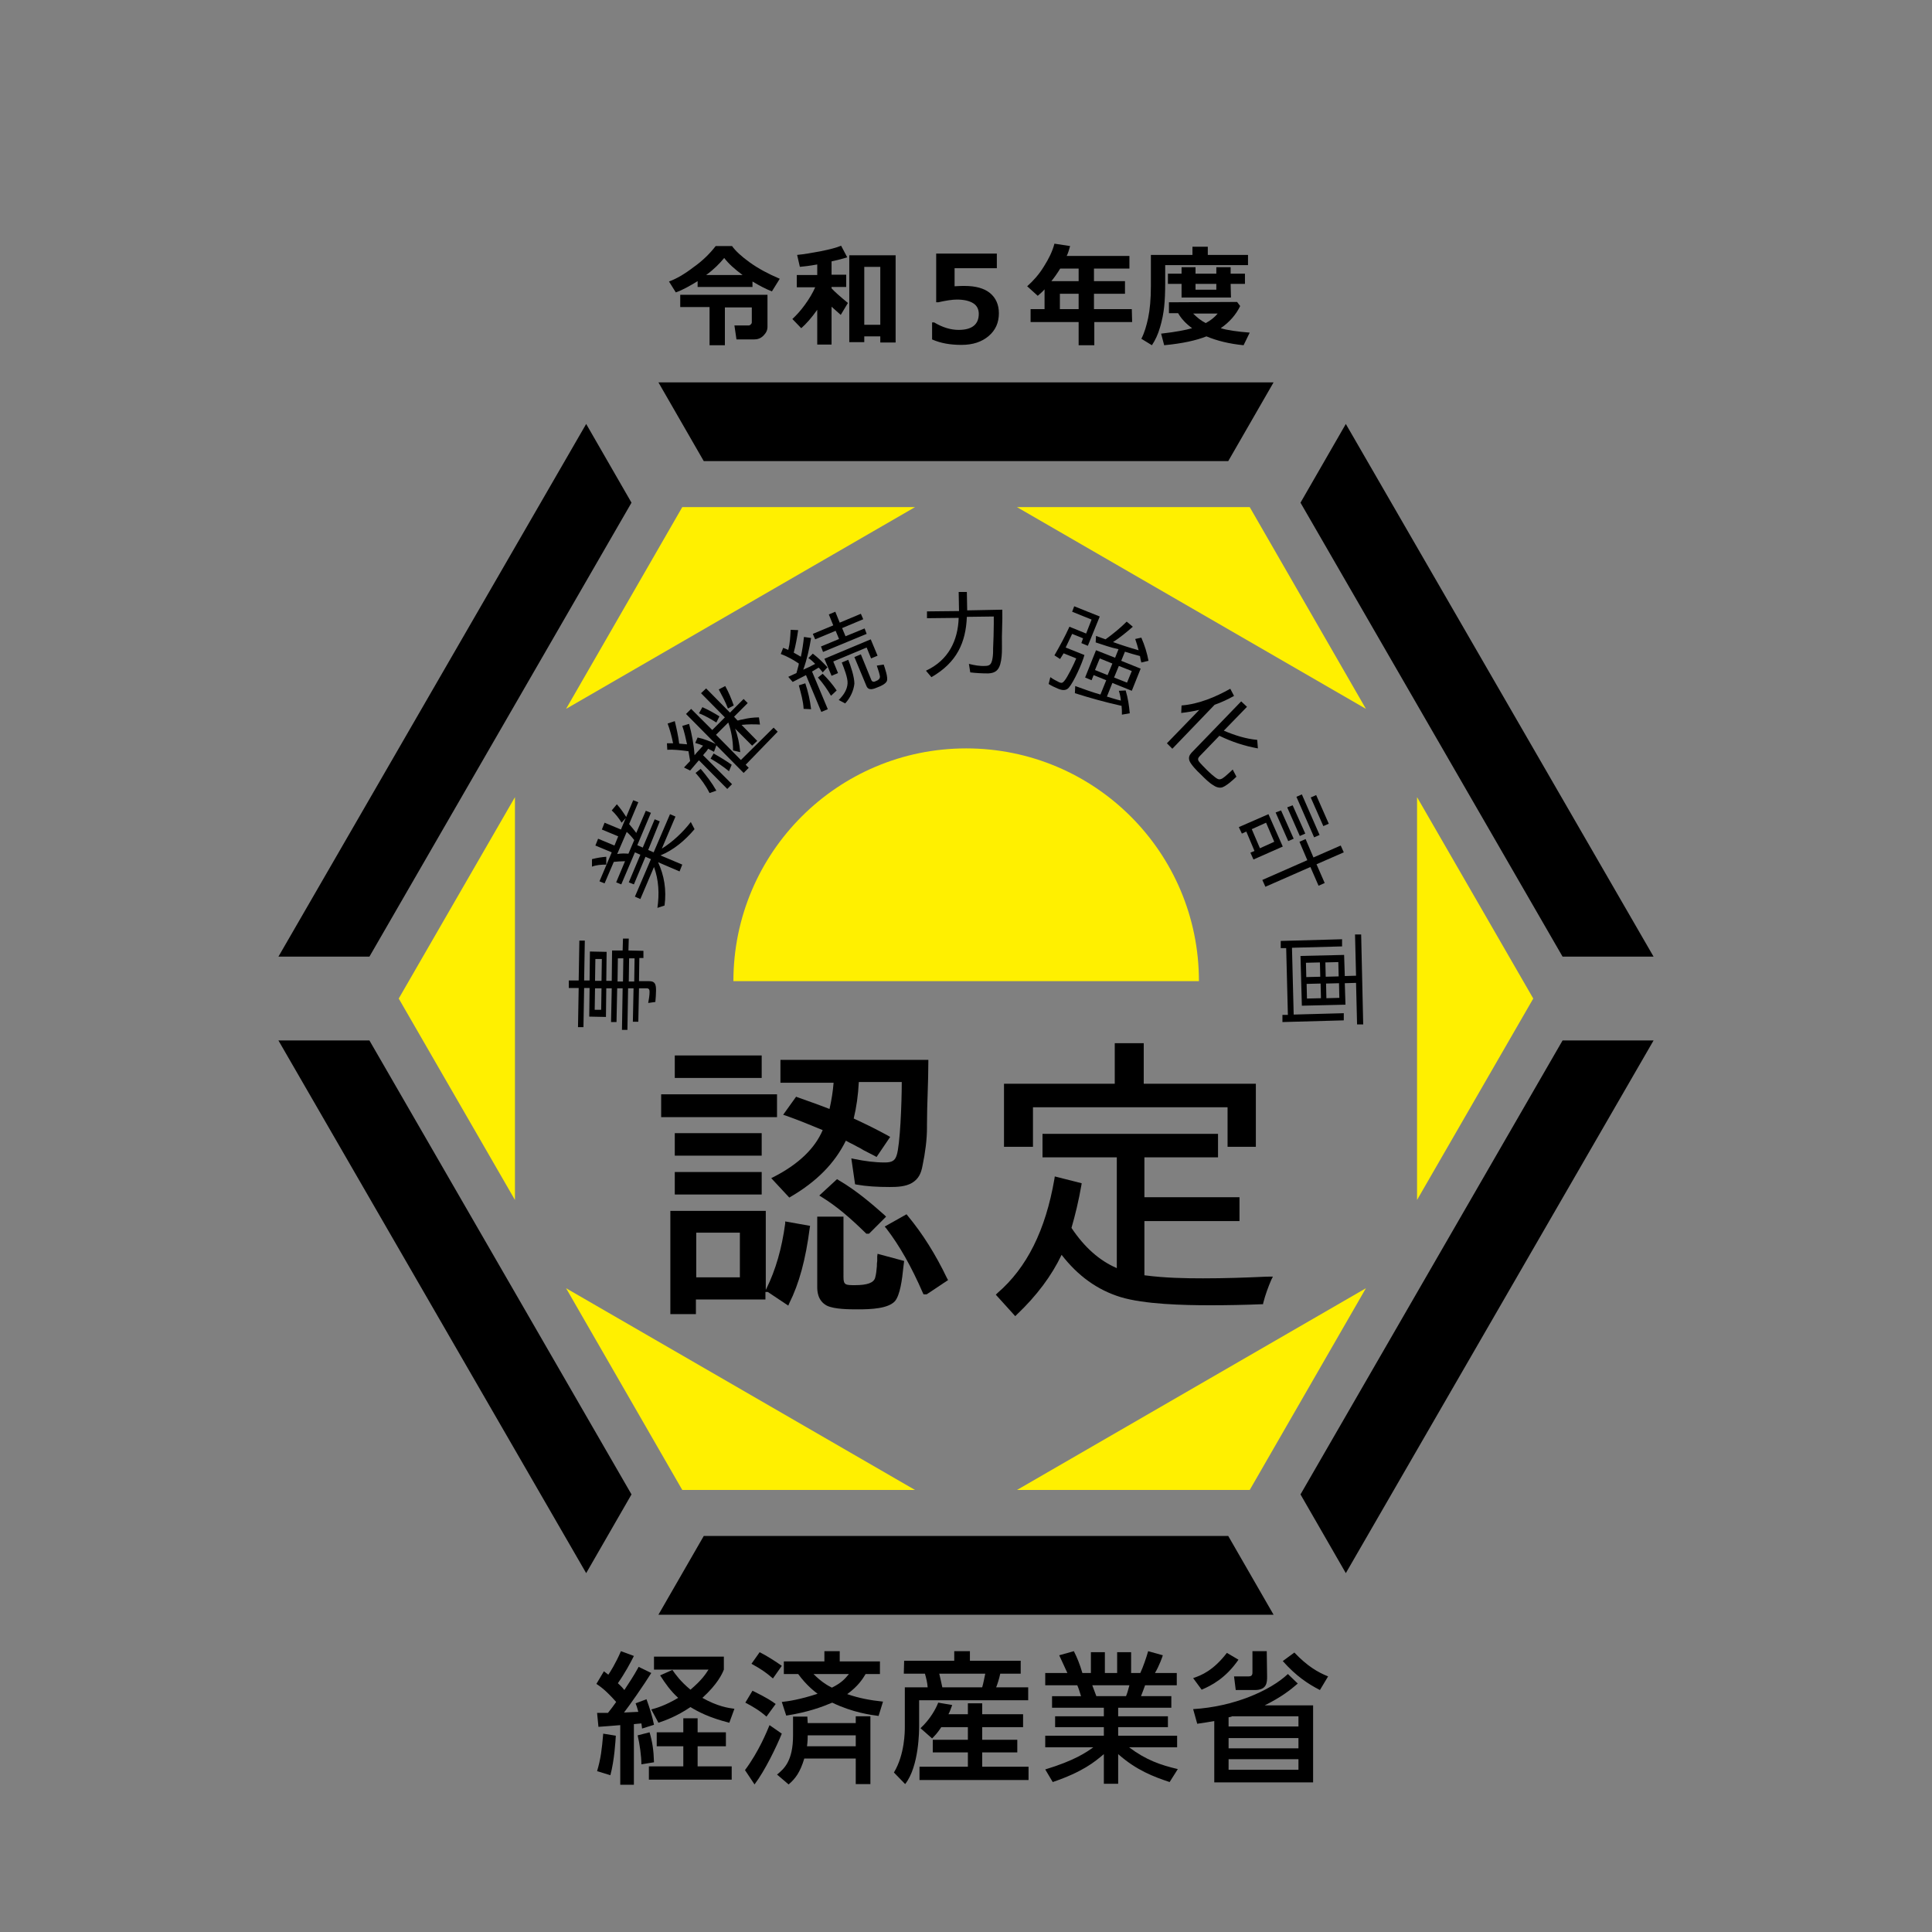<?xml version="1.0" encoding="utf-8"?>
<!-- Generator: Adobe Illustrator 26.4.1, SVG Export Plug-In . SVG Version: 6.00 Build 0)  -->
<svg version="1.1" id="レイヤー_1" xmlns="http://www.w3.org/2000/svg" xmlns:xlink="http://www.w3.org/1999/xlink" x="0px"
	 y="0px" viewBox="0 0 566.9 566.9" style="enable-background:new 0 0 566.9 566.9;" xml:space="preserve">
<rect x="0" y="0" width="566.9" height="566.9" fill="#808080" stroke="none"/>
<style type="text/css">
	.st0{fill:#FFF000;}
</style>
<g id="レイヤー_1_00000057840874067671010420000015865137624830085775_">
</g>
<g id="text">
	<g>
		<g>
			<polygon class="st0" points="200.2,148.8 166.1,208 268.5,148.8 			"/>
			<polygon class="st0" points="117,293 151.1,352.1 151.1,233.9 			"/>
			<polygon class="st0" points="200.2,437.2 268.5,437.2 166.1,378 			"/>
			<polygon class="st0" points="366.7,437.2 400.8,378 298.4,437.2 			"/>
			<polygon class="st0" points="449.9,293 415.8,233.9 415.8,352.1 			"/>
			<polygon class="st0" points="366.7,148.8 298.4,148.8 400.8,208 			"/>
		</g>
		<g>
			<path class="st0" d="M283.5,219.6c-37.7,0-68.3,30.6-68.3,68.3h136.6C351.8,250.1,321.2,219.6,283.5,219.6z"/>
		</g>
		<g>
			<path d="M245.6,346l-5.2,4.8l0.8,0.5c4.2,2.6,8.1,5.9,12.8,10.5l0.2,0.2h0.8l5-5l-0.5-0.5c-3.5-3.1-8.1-7.1-13.4-10.2L245.6,346z
				"/>
			<rect x="194" y="321.1" width="34" height="6.7"/>
			<rect x="198" y="332.5" width="25.5" height="6.6"/>
			<rect x="198" y="309.7" width="25.5" height="6.6"/>
			<path d="M243.4,325.4c-3.6-1.4-6.5-2.4-9.3-3.4l-0.5-0.2l-3.8,5.3l0.9,0.3c3.7,1.3,7.3,2.8,10.7,4.2c-2.3,5.4-7.1,10-14.3,13.7
				l-0.8,0.4l5.3,5.7l0.5-0.3c7.5-4.4,12.8-9.7,16.1-16.4c0.5,0.3,1.1,0.6,1.7,0.9c0.6,0.3,1.2,0.6,1.7,0.9c0.6,0.3,1.2,0.6,1.8,1
				c1.1,0.6,2.2,1.1,3.3,1.7l0.5,0.3l4-5.9l-0.7-0.4c-2.9-1.6-6.1-3.2-10-5c0.8-3.3,1.3-6.8,1.5-10.7h12.6c0,6.3-0.5,18.6-1.5,21.5
				c-0.5,1.6-1.4,2.1-3.5,2.1c-2.9,0-5.9-0.4-8.8-1l-1-0.2l1.1,7.6l0.5,0.1c2.8,0.5,5.9,0.7,9.7,0.7c2.2,0,4.6-0.1,6.5-1.2
				c2-1.2,2.7-2.9,3.1-5.1c0.8-3.8,1.3-7.7,1.3-11.1v-1c0-3,0.1-6.1,0.2-9.1c0.1-3,0.2-6.2,0.2-9.3V311H229v6.7h15.6
				C244.4,320.2,244,322.8,243.4,325.4z"/>
			<path d="M230.4,359c-1,7.4-2.8,13.6-5.5,19.1l-0.2,0.4v-23.2h-28v30.3h7.5v-4.3h20.4v-2.2h0.7l6,4l0.3-0.7
				c2.9-5.8,4.8-12.8,6-22.1l0.1-0.6l-7.3-1.3L230.4,359z M217.1,361.7v13.1h-12.8v-13.1H217.1z"/>
			<rect x="198" y="343.9" width="25.5" height="6.6"/>
			<path d="M266.4,356.8l-0.4-0.5l-6.4,3.6l0.5,0.6c3.9,5.1,7.3,11.1,10.7,18.9l0.2,0.4h0.9l6.3-4.2l-0.3-0.5
				C274.5,368,270.7,362,266.4,356.8z"/>
			<path d="M257.4,368.7c0,0.2,0,0.5,0,0.7c0,0.2,0,0.5,0,0.6c-0.1,0.5-0.1,1-0.1,1.5c-0.1,1.2-0.2,2.3-0.5,3.4
				c-0.4,1.5-2.3,2.2-5.9,2.2c-2.7,0-3.4,0-3.4-2.3V357h-7.7v20.6c0,1,0,4,2.8,5.5c2.2,1.1,6.7,1.1,9.2,1.1c3.7,0,8.8-0.2,10.8-2.4
				c1.5-1.8,2.1-6.2,2.5-10.2l0.2-1.6l-7.8-2.1L257.4,368.7L257.4,368.7z"/>
			<polygon points="303.1,324.9 360.2,324.9 360.2,336.5 368.5,336.5 368.5,318 335.6,318 335.6,306.1 327.1,306.1 327.1,318 
				294.6,318 294.6,336.5 303.1,336.5 			"/>
			<path d="M371.7,374.6c-6.4,0.3-12.4,0.5-18.7,0.5c-5.2,0-11.2-0.1-17.2-0.9v-15.9h27.9v-7h-27.9v-11.7h21.6v-6.9h-51.5v6.9h21.8
				v32.5c-5.1-2.2-9.5-6.1-13.3-11.8c1.1-3.8,2.1-7.9,2.9-12.5l0.1-0.6l-7.9-2l-0.1,0.7c-2.6,15.1-8.1,26.1-16.7,33.5l-0.5,0.5
				l5.7,6.3l0.5-0.5c5.8-5.5,10.2-11.4,13.1-17.5c4.8,6.2,10.5,10.3,17.3,12.4c6.9,2.1,18.3,2.4,26.3,2.4c4.9,0,10.1-0.1,15-0.3
				l0.5,0l0.1-0.5c0.6-2.3,1.4-4.5,2.3-6.6l0.5-1L371.7,374.6z"/>
		</g>
		<g>
			<polygon points="458.5,305.3 381.6,438.5 394.9,461.6 485.2,305.3 			"/>
			<polygon points="360.4,450.7 206.5,450.7 193.2,473.8 373.7,473.8 			"/>
			<polygon points="108.4,305.3 81.7,305.3 172,461.6 185.3,438.5 			"/>
			<polygon points="193.2,112.2 206.5,135.3 360.4,135.3 373.7,112.2 			"/>
			<polygon points="172,124.4 81.7,280.7 108.4,280.7 185.3,147.5 			"/>
			<polygon points="394.9,124.4 381.6,147.5 458.5,280.7 485.2,280.7 			"/>
		</g>
		<g>
			<path d="M169.8,289.9l-2.9,0l0-2.2l2.9,0l0.2-11.7l1.6,0l-0.2,11.7l1.6,0l0.1-8.5l4.9,0.1l-0.1,8.5l1.6,0l0.1-8.9l3.1,0l0.1-3.5
				l1.7,0l-0.1,3.5l4.4,0.1l0,2.1l-1.2,0l-0.1,6.8l3,0c1.7,0,2,0.9,2,2.7c0,1.1-0.1,2.3-0.2,3.4l-2.1,0.3c0.2-1.1,0.4-2.2,0.4-3.3
				c0-0.6-0.2-1-0.8-1l-2.3,0l-0.2,9.8l-1.6,0l0.2-9.8l-1.6,0l-0.2,12.2l-1.6,0l0.2-12.2l-1.6,0l-0.2,9.9l-1.6,0l0.2-9.9l-1.6,0
				l-0.1,8.4l-4.9-0.1l0.1-8.4l-1.6,0l-0.2,11.5l-1.6,0L169.8,289.9z M174.6,290l-0.1,6.3l1.9,0l0.1-6.3L174.6,290z M174.6,287.8
				l1.9,0l0.1-6.4l-1.9,0L174.6,287.8z M182.8,288l0.1-6.8l-1.6,0l-0.1,6.8L182.8,288z M186.1,288l0.1-6.8l-1.6,0l-0.1,6.8
				L186.1,288z"/>
			<path d="M173.7,254.3l0-2.2c1.5-0.4,2.9-0.6,4.2-0.7l0,2.2l0,0.1C176.4,253.7,175,253.8,173.7,254.3z M190.2,249.4l1.6,0.7
				l4.8-11.2l1.6,0.7l-4,9.4c3.1-1.9,6.2-4.8,8.5-7.8l1.1,2.1c-2.8,3.3-6.1,6.1-10,7.7l6.4,2.7l-0.8,2l-6.3-2.7
				c1.8,3.9,2.5,8.1,1.9,12.7l-2.1,0.7c0.6-4.1,0.4-8.2-1-12l-4,9.4l-1.6-0.7l4.7-11l-1.6-0.7l-3.4,8.1l-1.5-0.6l3.4-8.1l-1.6-0.7
				l-4,9.4l-1.5-0.6l2.6-6.2c-1,0-2.4,0.1-3.3,0.2l-2.7,6.3l-1.5-0.6l3.6-8.5l-4.8-2l0.8-2l4.8,2l1.1-2.7l-4.8-2l0.8-2l4.8,2
				l3.6-8.6l1.5,0.6l-2.7,6.4c0.7,0.8,1.5,1.8,2.1,2.6l2.8-6.5l1.5,0.6l-4,9.5l1.6,0.7l3.5-8.3l1.5,0.6L190.2,249.4z M179.5,237.8
				l1.5-1.8c1,1.1,1.9,2.4,2.8,3.8l-1.4,1.6l0,0C181.6,240.1,180.6,238.8,179.5,237.8z M184.4,250.5l1.7-4c-0.6-0.8-1.4-1.7-2.2-2.4
				l-2.8,6.5C182.2,250.4,183.3,250.4,184.4,250.5z"/>
			<path d="M218.8,224.4l0.9,0.9l-1.5,1.5l-8-8.1l-0.7,1.9c-0.6-0.3-1.1-0.6-1.7-0.9c-0.3,0.5-0.7,1-1.1,1.4l-0.4,0.5l0,0l8.5,8.5
				l-1.4,1.4l-8.3-8.4c-0.1,0.1-0.2,0.2-0.3,0.3c-0.8,0.9-1.5,1.8-2.3,2.7l-1.8-0.9l1.8-1.9c-0.1-0.8-0.3-1.6-0.4-2.4l-0.1-0.5
				l-0.3,0c-0.2,0-0.5-0.1-0.7-0.1c-1.7-0.2-3.4-0.4-5.2-0.3l-0.1-1.9c0.6,0,1.2,0,1.8,0c-0.4-2-0.9-3.9-1.6-5.8l2.1-0.7
				c0.5,2,1,4.3,1.3,6.6c0.8,0.1,1.5,0.1,2.3,0.2c-0.4-1.8-0.8-3.7-1.4-5.4l2-0.6c0.8,3,1.4,6.1,1.6,9.2c0.5-0.6,1-1.2,1.6-1.8
				l0.9-1c-0.7-0.3-1.5-0.6-2.3-0.8l0.7-1.6c1.9,0.4,3.6,1.1,5.3,1.9l-8.7-8.8l1.5-1.5l6.2,6.2l3.7-3.7l-7-7.1l1.5-1.4l7,7.1l4-4
				l1.2,1.2l-4,4l1,1.1l0,0l0.1,0c0,0,0.1,0,0.1,0l0.7-0.2l0.6-0.1c1.6-0.4,3.2-0.6,4.8-0.6l0.3,2.1c-1.8-0.1-3.5-0.1-5.4,0.1
				l4.6,4.7l-1.5,1.4l-5-5c0.8,2.1,1.3,4.5,1.5,6.9l-2.1-0.5c0-2.8-0.5-5.7-1.4-8.2l-3.6,3.6l7.3,7.4l9.6-9.5l1.2,1.2L218.8,224.4z
				 M204.1,226.8l1.5-1.2c1.7,2,3.3,4.1,4.6,6.4l-2,0.7l0,0C207.1,230.5,205.7,228.6,204.1,226.8z M205.1,209.3l1-1.8
				c1.8,0.8,3.4,1.7,5,2.7l-0.9,1.8l0,0C208.6,211,206.9,210,205.1,209.3z M214.7,224.4l-0.8,1.9l0,0c-1.7-1.4-3.5-2.6-5.4-3.7
				l0.9-1.5C211.2,222.1,213,223.2,214.7,224.4z M215.3,207l-1.7,0.9c-0.7-1.9-1.7-3.7-2.7-5.6l1.9-1
				C213.8,203.1,214.6,205,215.3,207z"/>
			<path d="M229.1,191.9l0.7-1.8c0.6,0.2,1,0.4,1.5,0.6c0.5-2,0.6-3.9,0.7-5.9l2.2,0.1c-0.3,2.1-0.7,4.4-1.3,6.6
				c0.7,0.4,1.4,0.8,2.1,1.2c0.4-1.9,0.7-3.8,0.9-5.8l2.1,0.3c-0.5,3-1.2,6.3-2.3,9.3c1.2-0.5,2.4-1.1,3.5-1.7
				c-0.6-0.6-1.2-1.2-2-1.7l1.3-1.3c1.6,1.2,3,2.6,4.3,4l-1.4,1.5l-0.2-0.3c-0.4-0.4-0.6-0.8-1-1.1l-2,1.2l0.1,0l4.6,11l-1.9,0.8
				l-4.5-10.8c-1.3,0.7-2.6,1.3-3.9,2l-1.3-1.5l2.4-1.1c0.2-0.7,0.4-1.5,0.6-2.2l0.1-0.6C232.8,193.6,231,192.6,229.1,191.9z
				 M234.4,201.1l1.9-0.6c0.8,2.4,1.4,5,1.7,7.6l-2.2-0.1l0,0C235.7,205.7,235,203.4,234.4,201.1z M252.6,180.1l0.7,1.6l-6.2,2.6
				l1,2.4l5.6-2.3l0.6,1.6l-12.8,5.3l-0.6-1.6l5.3-2.2l-1-2.4l-6,2.5l-0.7-1.6l6-2.5l-1.3-3.2l1.9-0.8l1.3,3.2L252.6,180.1z
				 M240,198.8l1.4-1.1c1.5,1.5,2.9,3.1,4.1,4.9l-1.6,1.5l-0.1,0C242.7,202.2,241.5,200.5,240,198.8z M244.5,194.1l1.4,3.4l-1.9,0.8
				l-2.1-5l13.6-5.7l2,4.8l-1.9,0.8l-1.3-3.2L244.5,194.1z M248.7,200.5c0.1-1.6-1.1-4.6-1.7-6.1l1.9-0.8c0.7,1.7,1.8,5,1.8,7
				c-0.2,2-1.2,4.2-2.7,5.8l-1.9-1C247.5,204,248.6,202.4,248.7,200.5z M257.1,199.8c0.6-0.2,1.1-0.6,1.1-1.3
				c-0.1-0.7-0.5-2-0.8-2.8c-0.1-0.2-0.1-0.3-0.1-0.4l2-0.3c0.3,0.9,1.4,3.9,0.9,4.9c-0.4,0.8-1.7,1.4-2.5,1.7
				c-1.4,0.6-2.9,1.2-3.5-0.4l-3.5-8.4l1.9-0.8l3.1,7.6C256,200.2,256.6,200.1,257.1,199.8z"/>
			<path d="M294,189.5l0,0.9c0,1.4-0.1,3.1-0.5,4.5c-0.5,1.7-1.4,2.6-3.5,2.7c-1.9,0-3.6-0.1-5.3-0.3l-0.4-2.5
				c1.6,0.4,3.2,0.7,4.8,0.6c1.3,0,1.7-0.5,2-1.6c0.2-0.8,0.3-1.8,0.3-2.7c0-0.3,0-0.5,0-0.8c0.1-2.2,0.2-5,0.2-7.2
				c0-0.7,0-1.4,0-2.2l-7.9,0.1c-0.3,7.5-2.9,13.4-10.4,17.7l-1.6-1.9c6.7-3.1,9.4-9,9.6-15.5l-9.3,0.1l0-2l9.4-0.1l-0.1-5.6l2.4,0
				l0.1,5.4l10.3-0.2C294.2,182.5,293.9,186,294,189.5z"/>
			<path d="M313.6,201.8c-0.8,0.9-1.9,0.8-3.1,0.3c-1-0.4-2-0.9-2.8-1.4l0.5-2c0.8,0.6,1.8,1.1,2.6,1.5c0.7,0.3,1,0.2,1.5-0.4
				c0.9-1,2.9-5.1,3.5-6.6l-3.7-1.5l-1,1.6l0,0.1l-1.7-1.1c1.6-2.8,3.1-5.5,4.4-8.4l4.9,2l1.6-4.1l-5.7-2.3l0.6-1.6l7.5,3l-3.5,8.6
				l-1.9-0.8l0.5-1.4l-3.2-1.3c-0.6,1.3-1.3,2.7-1.9,4l5.5,2.2C317.6,194.5,315.1,200.1,313.6,201.8z M321.5,188.5l0.1-1.9l2.8,1
				c2.2-1.6,4.3-3.3,6.2-5.2l1.8,1.5c-1.7,1.5-3.9,3.3-5.8,4.5c2.5,0.9,5,1.7,7.5,2.4c-0.3-1.1-0.6-2.2-1-3.3l1.8-0.4
				c1,2.3,1.7,4.6,2.1,6.8l-2.1,0.5l-0.2-0.8l-0.2-1.1c-1.5-0.4-3-0.8-4.5-1.3l0.1,0l-1.1,2.7l5.7,2.3l-2.6,6.5l-5.7-2.3l-1.6,4
				c1.4,0.4,2.8,0.9,4.2,1.2l-0.1,0c-0.1-1-0.3-2-0.6-2.9l2-0.1c0.7,2.3,1,4.5,1.2,6.7l-2.3,0.4c0-0.9,0-1.7-0.1-2.6
				c0,0-0.1,0-0.1,0c-4.5-1-9.2-2.3-13.6-3.7l0.1-2.1c2.5,0.9,4.9,1.8,7.4,2.5l0,0l1.7-4.2l-3.7-1.5l-0.6,1.5l-1.9-0.8l3.2-8
				l5.6,2.2l1-2.5C325.8,190,323.7,189.2,321.5,188.5z M326.4,194.7l-3.7-1.5l-1.4,3.4l3.7,1.5L326.4,194.7z M328.3,195.4l-1.4,3.4
				l3.8,1.5l1.4-3.4L328.3,195.4z"/>
			<path d="M346.6,209.2l0.1-2.2c5.1-0.4,10-2.5,14.3-4.9l1.1,2.1c-1.8,1-3.7,1.9-5.7,2.6L344,219.7l-1.6-1.6l9.5-9.8
				C350.2,208.7,348.4,209,346.6,209.2z M368.9,217.1l0.2,2.5c-3.9-0.7-7.6-1.9-11.3-3.7l0,0l-5.8,6c-0.4,0.4-0.6,0.8-0.3,1.4
				c0.3,0.5,1.9,2.1,2.4,2.6c0.6,0.6,2.5,2.4,3.3,2.7c0.5,0.2,0.9,0,1.3-0.2c0.9-0.6,1.8-1.5,2.6-2.2c0.2-0.2,0.3-0.3,0.4-0.4
				l1.1,2.1c-0.8,0.8-3.3,3.1-4.5,3.2c-0.8,0.1-1.6-0.2-2.3-0.7c-1.2-0.7-2.4-1.9-3.5-3l-0.3-0.3c-0.9-0.8-2.8-2.8-3.2-3.9
				c-0.3-1,0-1.6,0.6-2.3l14.6-15.1l1.7,1.6l-6.8,7C362.4,215.8,365.6,216.8,368.9,217.1z"/>
			<path d="M365.7,244l-1.3,0.6l-0.9-1.9l8.7-3.8l4.2,9.5l-8.6,3.8l-0.9-2l1.2-0.5L365.7,244z M371.5,241.4l-4.2,1.9l2.4,5.6
				l4.2-1.9L371.5,241.4z M388.7,259.1l-1.8,0.8l-2.4-5.5l-13.2,5.8l-0.9-2l13.2-5.8l-2.3-5.4l1.8-0.8l2.3,5.4l8-3.5l0.9,2l-8,3.5
				L388.7,259.1z M375.9,237.8l3.7,8.3l-1.6,0.7l-3.7-8.4L375.9,237.8z M379.3,236.3l3.7,8.3l-1.6,0.7l-3.7-8.4L379.3,236.3z
				 M382,233.1l5.2,11.9l-1.6,0.7l-5.2-11.9L382,233.1z M386.2,233.3l3.7,8.4l-1.6,0.7l-3.7-8.4L386.2,233.3z"/>
			<path d="M376.3,299.9l0-2.1l1.6,0l-0.5-19.6l-1.6,0l0-2.1l18-0.5l0,2.1l-14.7,0.4l0.5,19.6l14.7-0.4l0,2.1L376.3,299.9z
				 M400,300.6l-1.8,0l-0.3-12.2l-3.3,0.1l0.2,6.3l-12.8,0.3l-0.4-14.6l12.8-0.3l0.2,6.2l3.3-0.1l-0.3-12.1l1.8,0L400,300.6z
				 M387.4,286.6l-0.1-4.2l-4.1,0.1l0.1,4.2L387.4,286.6z M387.5,288.6l-4.1,0.1l0.1,4.3l4.1-0.1L387.5,288.6z M392.8,286.5
				l-0.1-4.2l-3.8,0.1l0.1,4.2L392.8,286.5z M392.9,288.5l-3.8,0.1l0.1,4.3l3.8-0.1L392.9,288.5z"/>
		</g>
		<g>
			<g>
				<path d="M175.2,502.6c1,0,1.2,0,3.2,0c0.8-1,1.8-2.3,2.4-3.2c-3-3.4-4.6-4.5-5.8-5.3l2.2-3.7c0.7,0.5,0.9,0.7,1.3,1
					c0.5-0.7,2.2-3.4,3.7-6.9l3.8,1.4c-1,2-2.6,5-4.7,8c1.2,1.1,1.6,1.6,1.9,2c1.6-2.5,2.5-3.7,4.2-6.8l3.7,1.8
					c-2.1,3.4-6.5,9.7-8,11.6l4.2-0.2c-0.4-1.5-0.5-1.7-0.8-2.5l3.2-1.2c0.8,2.2,1.7,4.9,2.2,7.5l-3.5,1.1c-0.1-0.7-0.1-1-0.2-1.5
					c-0.5,0-1.9,0.2-2.2,0.2v17.8h-4v-17.5c-2.1,0.2-5.3,0.4-6.4,0.5L175.2,502.6z M180.7,509.3c-0.1,1.5-0.4,7.1-1.6,11.6l-3.9-1.2
					c1.1-3.7,1.4-6.4,1.8-11L180.7,509.3z M190.6,508.3c0.8,2.7,1.2,5.2,1.3,8.8l-3.7,0.6c0-2.4-0.5-6-1.1-8.5L190.6,508.3z
					 M213,508.3v4.1h-8.3v5.9h10v3.9h-24.3v-3.9h10.1v-5.9h-7.8v-4.1h7.8v-4.1h4.2v4.1H213z M197.3,490c0.9,1.3,2.3,3.3,5.3,5.8
					c3.3-2.8,4.4-4.5,5.3-5.9h-16v-3.8h20.5v3.8c-0.5,1.3-1.9,4.3-6.3,8.3c4.4,2.5,7.7,3,9.4,3.2l-1.5,4.1
					c-5.9-1.5-9.1-3.2-11.4-4.6c-4,2.7-7.3,3.9-9.4,4.6l-2.1-3.9c1.5-0.4,4-1.1,7.9-3.4c-2.2-2-3.7-4.1-5.3-6.6L197.3,490z"/>
				<path d="M229.4,508.7c-1.5,3.7-4.9,10.8-8,14.9l-2.8-4.2c4.1-5.5,6.5-11.5,7.2-13.2L229.4,508.7z M220.8,496.1
					c4.3,2.1,5.9,3.2,6.8,3.9l-2.7,3.7c-1.9-1.7-3.9-2.9-6.2-4.1L220.8,496.1z M222.9,484.8c2,1,4.7,2.7,6.5,4l-2.6,3.7
					c-2.1-1.8-3.4-2.7-6.3-4.3L222.9,484.8z M237,505.6h14.1v-2h4.3v19.9h-4.3V516H236c-1.2,4-2.6,5.9-4.6,7.6l-3.4-2.9
					c2.1-1.7,4.7-4,4.7-11.5v-5.5h4.2L237,505.6L237,505.6z M229.4,499.4c1.9-0.2,5.3-0.7,10.5-2.4c-0.9-0.7-3.2-2.4-5.7-5.8h-4.2
					v-3.7h11.9v-3h4.5v3h11.8v3.7h-4.2c-0.8,1.3-2,3.4-5.4,5.9c3.5,1.2,6.7,1.8,10.5,2.2l-1.3,4.2c-2.3-0.3-7.6-1-13.6-3.9
					c-3.1,1.3-7.1,2.8-13.5,3.8L229.4,499.4z M251.1,512.4v-3.2H237c0,0.8,0,1.6-0.2,3.2H251.1z M238.7,491.2c2.4,2.4,4.2,3.4,5.4,4
					c3-1.5,3.9-2.7,5-4H238.7z"/>
				<path d="M265.3,487.3H280v-2.8h4.6v2.8h14.9v3.8h-6c-0.3,1.5-0.9,3.3-1.2,4h9.4v3.8h-32v7.5c0,1.3,0,11.9-4.1,17.1l-3.3-3.4
					c3.2-5.3,3.2-12.1,3.2-13.3v-11.7h6.7c-0.1-1.4-0.4-2.6-0.8-4h-6.2L265.3,487.3L265.3,487.3z M276.2,506.8
					c-1.2,1.8-1.9,2.5-2.7,3.3l-3.4-3c2.9-2.7,4.5-5.7,5.2-7.5l4.1,0.7c-0.4,1-0.6,1.8-1.1,2.7h5.7v-3.2h4.2v3.2h12v3.8h-12v3.7
					h10.3v3.7h-10.3v4.2h13.6v3.9h-32v-3.9H284v-4.2h-10.3v-3.7H284v-3.7H276.2z M275.6,491.1c0.2,0.8,0.7,3,0.9,4h11.7
					c0.4-1.4,0.6-2.6,0.9-4H275.6z"/>
				<path d="M343.2,522.9c-4.5-1.5-9.7-3.4-15.1-8.2v8.7h-4.2v-8.7c-2.7,2.3-6.2,5.2-15,8.2l-2.2-3.7c8.6-2.6,12.2-5.1,14.1-6.5
					h-14.1v-3.4h17.2v-2.5h-14.3v-3.2h14.3v-2.5h-15.2v-3.4h8.5c-0.2-0.7-0.8-2.6-1.1-3.2h-9.4v-3.6h6.5c-0.3-0.6-1.6-3.5-2.4-5.2
					l4.3-1.2c1,2,1.7,3.7,2.5,6.4h2.5v-6.1h4.1v6.1h3.6v-6.1h4.1v6.1h2.7c0.8-1.7,1.8-4.6,2.3-6.4l4.3,1.2c-0.1,0.4-1,3-2.3,5.2h6.4
					v3.6H336c-0.2,0.5-1,2.8-1.2,3.2h8.9v3.4h-15.6v2.5h14.6v3.2h-14.6v2.5h17.3v3.4h-14.1c4.9,3.7,9.2,5.2,14.3,6.4L343.2,522.9z
					 M330.4,497.7c0.3-0.7,0.6-1.6,1-3.2h-10.9c0.2,0.5,1,2.7,1.2,3.2H330.4z"/>
				<path d="M350.1,492.4c2.4-0.8,5.9-2.2,9.9-7.4l3.4,2c-3.8,5.5-8,7.6-10.8,8.8L350.1,492.4z M350.1,501.5
					c11.9-0.7,22.6-5.4,27.8-10.3l2.9,2.8c-2.3,2-4.9,4-9.7,6.4h14.2v22.6h-29v-18c-1.8,0.3-2.8,0.5-5,0.8L350.1,501.5z
					 M361.4,503.7c-0.1,0-0.7,0.2-0.9,0.2v2.7H381v-3H361.4z M381,510h-20.5v3H381V510z M381,516.2h-20.5v3.1H381V516.2z
					 M371.8,491.9c0,1.7,0,4-3.6,4h-5.6l-0.5-4h4.3c0.6,0,1.1-0.2,1.1-1.1v-6.3h4.2L371.8,491.9L371.8,491.9z M379.8,484.9
					c3.8,4,6.9,5.8,9.9,7l-2.4,4c-3.5-1.8-7-4.1-10.9-8.5L379.8,484.9z"/>
			</g>
		</g>
		<path d="M220.8,84.2h-16.1v-1.7c-2.3,1.4-4.4,2.6-6.4,3.3l-2-3.2c2.2-0.8,4.6-2.2,7.2-4.2c2.7-1.9,4.8-4,6.5-6.2h4.8
			c1,1.4,2.7,3,5.2,4.8c2.5,1.8,5.5,3.4,8.8,4.8l-2.3,3.7c-1.8-0.7-3.7-1.7-5.7-2.9L220.8,84.2L220.8,84.2z M212.8,101.3h-4.6V90.1
			h-8.6v-3.6h25.6v9.4c0,1-0.4,1.8-1.2,2.6s-1.7,1.1-2.8,1.1h-5.1l-0.6-4.1h4.2c0.2,0,0.4-0.1,0.6-0.3c0.2-0.2,0.3-0.4,0.3-0.6v-4.4
			h-7.9V101.3z M207.2,80.7h10.7c-2.3-1.7-4.1-3.3-5.4-5C211.1,77.4,209.4,79.1,207.2,80.7z"/>
		<path d="M239.8,90.9c-1.7,2.4-3.3,4.2-4.7,5.4l-2.6-2.7c1.1-1,2.4-2.4,3.7-4.2c1.3-1.8,2.3-3.5,3-5.1h-5.4v-3.6h6v-3.1
			c-2.2,0.4-3.9,0.6-5.1,0.7l-0.8-3.5c2.1-0.2,4.4-0.6,7-1.1c2.5-0.5,4.5-1,5.9-1.6l1.8,3.4c-1.2,0.4-2.8,0.8-4.6,1.2v3.9h4.3v3.6
			H244v0.4c0.9,1,2.5,2.4,4.8,4.3l-2.1,3.5c-0.8-0.7-1.7-1.5-2.7-2.4v11.1h-4.2L239.8,90.9L239.8,90.9z M258.3,98.7h-4.7v1.7h-4.4
			V74.9h13.6v25.6h-4.5L258.3,98.7L258.3,98.7z M253.6,95.3h4.7v-17h-4.7V95.3z"/>
		<path d="M332.2,94.5h-11.1v6.8h-4.6v-6.8h-14.1v-3.8h4.1v-5.8c-0.6,0.7-1.3,1.3-2,1.9l-3.1-2.8c1.8-1.6,3.5-3.5,4.9-5.8
			c1.4-2.2,2.5-4.4,3.1-6.7l4.6,0.7c-0.3,1.1-0.6,2.1-1,2.9h18.4v3.7h-10.4v3.7h9.1v3.7h-9.1v4.5h11.1L332.2,94.5L332.2,94.5z
			 M311.1,78.8c-0.8,1.3-1.7,2.6-2.6,3.7h8v-3.7H311.1z M311,90.7h5.5v-4.5H311V90.7z"/>
		<path d="M366.2,77.8h-24.3v5.4c0,2.6-0.1,4.9-0.3,6.8s-0.6,4-1.2,6c-0.6,2.1-1.4,3.8-2.4,5.3l-3.1-1.9c0.9-1.7,1.5-3.8,2-6.1
			c0.5-2.4,0.8-5.5,0.8-9.3v-9.2h12.2v-2.4h4.5v2.4h11.8L366.2,77.8L366.2,77.8z M363.9,89.8c-1.2,2.5-3.1,4.7-5.7,6.5
			c1.9,0.6,4.8,1,8.5,1.3l-1.8,3.7c-4.1-0.4-7.8-1.3-10.9-2.6c-3,1.2-7.1,2.1-12.4,2.6l-0.9-3.4c4.4-0.5,7.4-1.1,9.1-1.6
			c-1.8-1.3-3.2-2.8-4.1-4.4h-2.7v-3.2l20-0.1L363.9,89.8z M361.2,87.3h-14.5v-4h-4v-3h4v-1.9h4.1v1.9h6.1v-1.9h4.2v1.9h4.2v3h-4.2
			L361.2,87.3L361.2,87.3z M353.8,94.8c1.5-0.8,2.7-1.8,3.5-2.8l-7.2,0C351.2,93.1,352.4,94.1,353.8,94.8z M350.8,83.3V85h6.1v-1.7
			H350.8z"/>
		<path d="M273.5,99.6v-5h0.6c2.5,1.5,4.9,2.2,7.2,2.2c3.9,0,5.9-1.6,5.9-4.7c0-1.3-0.5-2.4-1.6-3.1s-2.7-1.1-4.8-1.1
			c-1.4,0-3.3,0.3-5.5,0.8h-0.6V74.4h17.8v4.3h-12.4V84c1.3-0.1,2.3-0.1,2.9-0.1c3.3,0,5.8,0.7,7.5,2.1s2.6,3.4,2.6,5.9
			c0,2.8-1,5-3,6.7s-4.6,2.6-8,2.6C278.8,101.2,276,100.7,273.5,99.6z"/>
	</g>
</g>
</svg>

